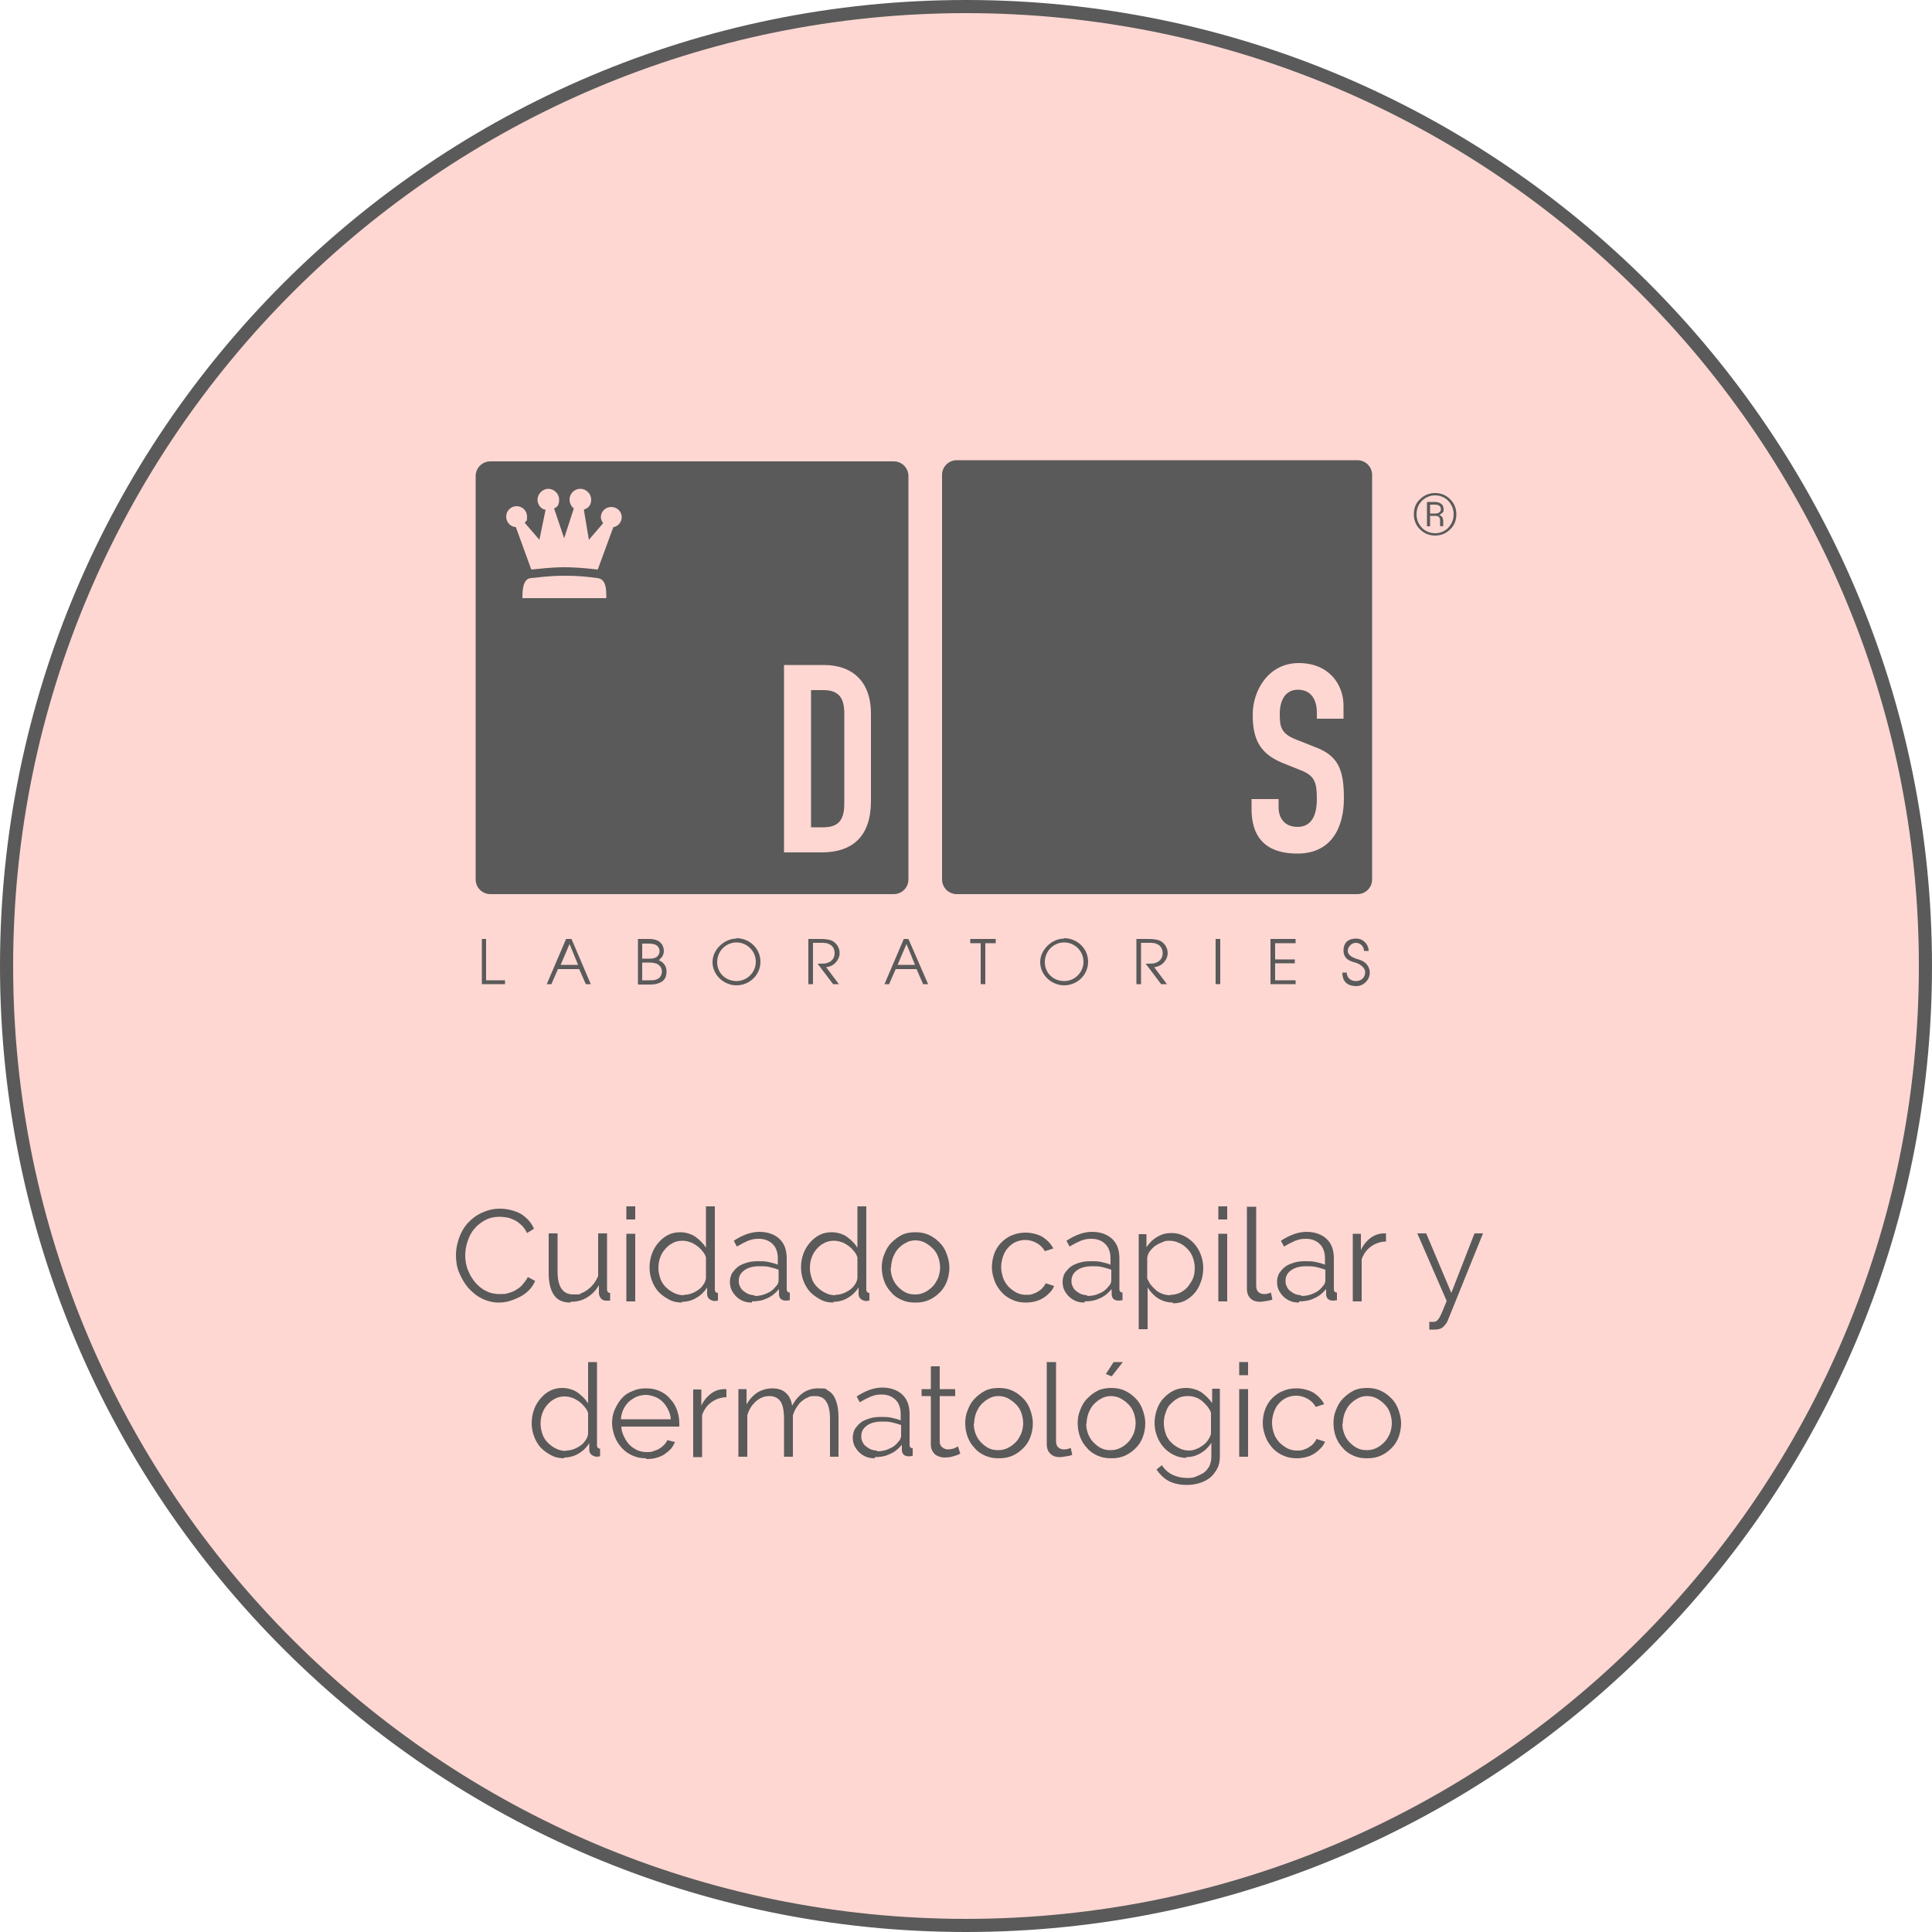<?xml version="1.0" encoding="UTF-8"?> <svg xmlns="http://www.w3.org/2000/svg" version="1.1" viewBox="0 0 500 500"><defs><style> .cls-1 { fill: #5a5a5a; } .cls-2 { fill: #ffd7d2; } </style></defs><g><g id="Layer_1"><g><g><circle class="cls-2" cx="250" cy="250" r="248.3"></circle><path class="cls-1" d="M250,500C112.1,500,0,387.8,0,250S112.1,0,250,0s250,112.1,250,250-112.2,250-250,250ZM250,3.4C114,3.4,3.4,114,3.4,250s110.6,246.6,246.6,246.6,246.6-110.6,246.6-246.6S386,3.4,250,3.4Z"></path></g><g><path class="cls-1" d="M118,324.7c0-1.4.3-2.9.8-4.3.5-1.4,1.2-2.7,2.2-3.8,1-1.1,2.1-2,3.6-2.7s3-1.1,4.8-1.1,3.9.5,5.5,1.4c1.5,1,2.6,2.2,3.3,3.8l-1.8,1.1c-.4-.8-.8-1.4-1.4-2-.6-.5-1.1-1-1.8-1.3-.6-.3-1.3-.6-1.9-.7-.7-.1-1.3-.2-2-.2-1.4,0-2.7.3-3.8.9-1.1.6-2,1.3-2.8,2.3-.8.9-1.3,2-1.7,3.2s-.6,2.4-.6,3.6.2,2.6.7,3.8c.5,1.2,1.1,2.3,1.9,3.2.8.9,1.7,1.7,2.8,2.2,1.1.6,2.3.8,3.5.8s1.4,0,2.1-.2c.7-.2,1.4-.4,2-.8.7-.4,1.3-.8,1.8-1.4s1-1.2,1.4-2l1.9,1c-.4.9-.9,1.7-1.6,2.4-.7.7-1.5,1.3-2.3,1.7s-1.7.8-2.7,1.1-1.9.4-2.8.4c-1.6,0-3.1-.4-4.5-1.1-1.4-.7-2.5-1.7-3.5-2.8-1-1.2-1.7-2.5-2.3-3.9s-.8-3-.8-4.5Z"></path><path class="cls-1" d="M147.6,337.1c-1.9,0-3.3-.6-4.2-1.9-.9-1.3-1.4-3.1-1.4-5.7v-10.3h2.3v9.9c0,4,1.4,5.9,4.1,5.9s1.3-.1,2-.3c.6-.2,1.2-.6,1.8-1,.5-.4,1-.9,1.5-1.5.4-.6.8-1.2,1.1-2v-11h2.3v14.5c0,.6.3.9.8.9v2c-.3,0-.5,0-.7,0h-.4c-.5,0-1-.2-1.3-.6-.3-.4-.5-.8-.5-1.4v-2c-.8,1.4-1.8,2.4-3.1,3.2-1.3.8-2.7,1.1-4.2,1.1Z"></path><path class="cls-1" d="M162.1,315.6v-3.4h2.3v3.4h-2.3ZM162.1,336.8v-17.5h2.3v17.5h-2.3Z"></path><path class="cls-1" d="M176.5,337.1c-1.2,0-2.3-.2-3.4-.8s-1.9-1.2-2.7-2c-.7-.8-1.3-1.8-1.7-2.9s-.6-2.2-.6-3.4.2-2.4.6-3.5,1-2.1,1.7-2.9c.7-.8,1.5-1.5,2.5-2s2-.7,3.2-.7,2.8.4,3.9,1.2c1.1.8,2,1.7,2.7,2.8v-10.7h2.3v21.5c0,.6.3.9.8.9v2c-.3,0-.6.1-.8.1-.5,0-1-.2-1.4-.5s-.6-.8-.6-1.3v-1.7c-.7,1.1-1.6,2-2.8,2.7s-2.4,1-3.7,1ZM177,335.1c.6,0,1.2-.1,1.8-.3.6-.2,1.2-.5,1.8-.9.6-.4,1-.8,1.4-1.4.4-.5.6-1.1.7-1.7v-5.4c-.2-.6-.5-1.2-1-1.7-.4-.5-.9-1-1.5-1.4-.6-.4-1.1-.7-1.8-.9-.6-.2-1.2-.3-1.8-.3-.9,0-1.8.2-2.5.6-.8.4-1.4.9-2,1.6-.6.7-1,1.4-1.3,2.3-.3.9-.4,1.7-.4,2.6s.2,1.8.5,2.7c.3.9.8,1.6,1.4,2.2.6.6,1.3,1.1,2.1,1.5.8.4,1.6.6,2.6.6Z"></path><path class="cls-1" d="M194.6,337.1c-.8,0-1.6-.1-2.3-.4-.7-.3-1.3-.7-1.8-1.2-.5-.5-.9-1.1-1.2-1.7-.3-.7-.4-1.4-.4-2.1s.2-1.5.5-2.1c.4-.6.9-1.2,1.5-1.7.6-.5,1.4-.8,2.3-1.1.9-.3,1.9-.4,3-.4s1.8,0,2.7.2c.9.2,1.7.4,2.4.7v-1.6c0-1.5-.4-2.8-1.3-3.7-.9-.9-2.1-1.4-3.6-1.4s-1.8.2-2.8.5c-.9.4-1.9.9-2.9,1.5l-.8-1.5c2.3-1.5,4.5-2.3,6.6-2.3s3.9.6,5.2,1.8c1.3,1.2,1.9,2.9,1.9,5.1v7.9c0,.6.3.9.8.9v2c-.4,0-.7.1-.9.1-.6,0-1-.1-1.4-.4-.3-.3-.5-.7-.5-1.2v-1.4c-.9,1.1-1.9,1.9-3.1,2.4-1.2.6-2.5.8-3.9.8ZM195.2,335.4c1.2,0,2.3-.2,3.3-.7,1-.4,1.7-1,2.3-1.8.2-.2.4-.4.5-.7.1-.2.2-.5.2-.7v-2.9c-.8-.3-1.6-.5-2.4-.7s-1.6-.2-2.5-.2c-1.6,0-2.9.3-3.9,1-1,.7-1.5,1.6-1.5,2.7s.1,1,.3,1.5.5.9.9,1.2.8.6,1.3.8c.5.2,1.1.3,1.6.3Z"></path><path class="cls-1" d="M215.7,337.1c-1.2,0-2.3-.2-3.4-.8s-1.9-1.2-2.7-2c-.7-.8-1.3-1.8-1.7-2.9s-.6-2.2-.6-3.4.2-2.4.6-3.5,1-2.1,1.7-2.9c.7-.8,1.5-1.5,2.5-2s2-.7,3.2-.7,2.8.4,3.9,1.2c1.1.8,2,1.7,2.7,2.8v-10.7h2.3v21.5c0,.6.3.9.8.9v2c-.3,0-.6.1-.8.1-.5,0-1-.2-1.4-.5s-.6-.8-.6-1.3v-1.7c-.7,1.1-1.6,2-2.8,2.7s-2.4,1-3.7,1ZM216.2,335.1c.6,0,1.2-.1,1.8-.3.6-.2,1.2-.5,1.8-.9.6-.4,1-.8,1.4-1.4.4-.5.6-1.1.7-1.7v-5.4c-.2-.6-.5-1.2-1-1.7-.4-.5-.9-1-1.5-1.4-.6-.4-1.1-.7-1.8-.9-.6-.2-1.2-.3-1.8-.3-.9,0-1.8.2-2.5.6-.8.4-1.4.9-2,1.6-.6.7-1,1.4-1.3,2.3-.3.9-.4,1.7-.4,2.6s.2,1.8.5,2.7c.3.9.8,1.6,1.4,2.2.6.6,1.3,1.1,2.1,1.5.8.4,1.6.6,2.6.6Z"></path><path class="cls-1" d="M236.8,337.1c-1.3,0-2.4-.2-3.5-.7-1.1-.5-2-1.1-2.7-2-.8-.8-1.4-1.8-1.8-2.9-.4-1.1-.6-2.3-.6-3.5s.2-2.4.7-3.5c.4-1.1,1-2.1,1.8-2.9.8-.8,1.7-1.5,2.7-2,1-.5,2.2-.7,3.5-.7s2.4.2,3.5.7,2,1.2,2.8,2c.8.8,1.4,1.8,1.8,2.9.4,1.1.7,2.3.7,3.5s-.2,2.4-.6,3.5c-.4,1.1-1,2.1-1.8,2.9-.8.8-1.7,1.5-2.8,2-1.1.5-2.2.7-3.5.7ZM230.5,328.1c0,1,.2,1.9.5,2.7.3.8.8,1.6,1.4,2.2.6.6,1.2,1.1,2,1.5.8.4,1.6.5,2.5.5s1.7-.2,2.5-.6c.8-.4,1.4-.9,2-1.5.6-.6,1-1.4,1.4-2.2.3-.8.5-1.8.5-2.7s-.2-1.9-.5-2.7c-.3-.9-.8-1.6-1.4-2.2-.6-.6-1.3-1.1-2-1.5-.8-.4-1.6-.6-2.5-.6s-1.7.2-2.4.6c-.8.4-1.4.9-2,1.5-.6.6-1,1.4-1.4,2.3-.3.9-.5,1.8-.5,2.8Z"></path><path class="cls-1" d="M256.7,328c0-1.2.2-2.4.6-3.5.4-1.1,1-2.1,1.8-2.9.8-.8,1.7-1.5,2.8-1.9,1.1-.5,2.3-.7,3.6-.7s3.1.4,4.3,1.1c1.2.8,2.2,1.8,2.8,3l-2.2.7c-.5-.9-1.2-1.6-2.1-2.1-.9-.5-1.9-.8-2.9-.8s-1.7.2-2.5.5c-.8.4-1.4.8-2,1.5-.6.6-1,1.4-1.3,2.2-.3.9-.5,1.8-.5,2.8s.2,1.9.5,2.8c.3.9.8,1.6,1.4,2.3.6.6,1.3,1.1,2,1.5.8.4,1.6.6,2.5.6s1.1,0,1.7-.2c.6-.2,1.1-.4,1.5-.7.5-.3.9-.6,1.2-1s.6-.7.7-1.1l2.2.7c-.2.6-.6,1.2-1.1,1.7-.5.5-1,1-1.7,1.4-.6.4-1.3.7-2.1.9-.8.2-1.6.3-2.4.3-1.3,0-2.4-.2-3.5-.7-1.1-.5-2-1.1-2.8-2s-1.4-1.8-1.8-2.9c-.4-1.1-.7-2.3-.7-3.5Z"></path><path class="cls-1" d="M280.7,337.1c-.8,0-1.6-.1-2.3-.4-.7-.3-1.3-.7-1.8-1.2-.5-.5-.9-1.1-1.2-1.7-.3-.7-.4-1.4-.4-2.1s.2-1.5.5-2.1c.4-.6.9-1.2,1.5-1.7.6-.5,1.4-.8,2.3-1.1.9-.3,1.9-.4,3-.4s1.8,0,2.7.2c.9.2,1.7.4,2.4.7v-1.6c0-1.5-.4-2.8-1.3-3.7-.9-.9-2.1-1.4-3.6-1.4s-1.8.2-2.8.5c-.9.4-1.9.9-2.9,1.5l-.8-1.5c2.3-1.5,4.5-2.3,6.6-2.3s3.9.6,5.2,1.8c1.3,1.2,1.9,2.9,1.9,5.1v7.9c0,.6.3.9.8.9v2c-.4,0-.7.1-.9.1-.6,0-1-.1-1.4-.4-.3-.3-.5-.7-.5-1.2v-1.4c-.9,1.1-1.9,1.9-3.1,2.4-1.2.6-2.5.8-3.9.8ZM281.3,335.4c1.2,0,2.3-.2,3.3-.7,1-.4,1.7-1,2.3-1.8.2-.2.4-.4.5-.7.1-.2.2-.5.2-.7v-2.9c-.8-.3-1.6-.5-2.4-.7s-1.6-.2-2.5-.2c-1.6,0-2.9.3-3.9,1-1,.7-1.5,1.6-1.5,2.7s.1,1,.3,1.5.5.9.9,1.2.8.6,1.3.8c.5.2,1.1.3,1.6.3Z"></path><path class="cls-1" d="M303.6,337.1c-1.5,0-2.8-.4-3.9-1.1-1.1-.7-2-1.7-2.7-2.8v10.8h-2.3v-24.6h2v3.4c.7-1.1,1.6-2,2.8-2.7,1.1-.7,2.4-1,3.7-1s2.3.3,3.3.8c1,.5,1.9,1.2,2.6,2,.7.8,1.3,1.8,1.7,2.9.4,1.1.6,2.2.6,3.4s-.2,2.4-.6,3.5c-.4,1.1-.9,2.1-1.6,2.9-.7.8-1.5,1.5-2.5,2-1,.5-2,.7-3.2.7ZM302.9,335.1c.9,0,1.8-.2,2.6-.6.8-.4,1.4-.9,2-1.6.5-.7,1-1.4,1.3-2.2.3-.8.4-1.7.4-2.6s-.2-1.8-.5-2.7c-.3-.8-.8-1.6-1.4-2.2-.6-.6-1.3-1.2-2.1-1.5-.8-.4-1.7-.6-2.6-.6s-1.2.1-1.8.4c-.6.2-1.2.5-1.8.9-.6.4-1,.9-1.4,1.4-.4.5-.6,1.1-.7,1.7v5.4c.3.6.6,1.2,1,1.7.4.5.9,1,1.4,1.4.5.4,1.1.7,1.7.9.6.2,1.2.3,1.9.3Z"></path><path class="cls-1" d="M315.3,315.6v-3.4h2.3v3.4h-2.3ZM315.3,336.8v-17.5h2.3v17.5h-2.3Z"></path><path class="cls-1" d="M322.8,312.3h2.3v20.5c0,.6.2,1.2.5,1.5.4.4.9.6,1.5.6s.5,0,.9-.1c.3,0,.6-.2.9-.3l.4,1.8c-.4.2-.9.3-1.6.4-.6.1-1.1.2-1.6.2-1.1,0-1.9-.3-2.5-.9-.6-.6-.9-1.4-.9-2.5v-21.3Z"></path><path class="cls-1" d="M336.2,337.1c-.8,0-1.6-.1-2.3-.4-.7-.3-1.3-.7-1.8-1.2-.5-.5-.9-1.1-1.2-1.7-.3-.7-.4-1.4-.4-2.1s.2-1.5.5-2.1c.4-.6.9-1.2,1.5-1.7.6-.5,1.4-.8,2.3-1.1.9-.3,1.9-.4,3-.4s1.8,0,2.7.2c.9.2,1.7.4,2.4.7v-1.6c0-1.5-.4-2.8-1.3-3.7-.9-.9-2.1-1.4-3.6-1.4s-1.8.2-2.8.5c-.9.4-1.9.9-2.9,1.5l-.8-1.5c2.3-1.5,4.5-2.3,6.6-2.3s3.9.6,5.2,1.8c1.3,1.2,1.9,2.9,1.9,5.1v7.9c0,.6.3.9.8.9v2c-.4,0-.7.1-.9.1-.6,0-1-.1-1.4-.4-.3-.3-.5-.7-.5-1.2v-1.4c-.9,1.1-1.9,1.9-3.1,2.4-1.2.6-2.5.8-3.9.8ZM336.7,335.4c1.2,0,2.3-.2,3.3-.7,1-.4,1.7-1,2.3-1.8.2-.2.4-.4.5-.7.1-.2.2-.5.2-.7v-2.9c-.8-.3-1.6-.5-2.4-.7s-1.6-.2-2.5-.2c-1.6,0-2.9.3-3.9,1-1,.7-1.5,1.6-1.5,2.7s.1,1,.3,1.5.5.9.9,1.2.8.6,1.3.8c.5.2,1.1.3,1.6.3Z"></path><path class="cls-1" d="M358.8,321.3c-1.5,0-2.9.5-4,1.3-1.1.8-1.9,1.9-2.4,3.3v10.9h-2.3v-17.5h2.1v4.2c.6-1.3,1.5-2.4,2.6-3.2,1.1-.8,2.3-1.1,3.5-1.1s.3,0,.4,0v2.1Z"></path><path class="cls-1" d="M369.7,342.1c.2,0,.4,0,.5,0,.2,0,.3,0,.5,0,.4,0,.7,0,1-.2.2-.1.5-.4.7-.7s.5-.9.8-1.6c.3-.7.7-1.7,1.2-2.9l-7.6-17.5h2.3l6.5,15.4,6-15.4h2.2l-9.1,22.5c-.2.6-.7,1.2-1.2,1.7s-1.4.7-2.3.7-.4,0-.6,0c-.2,0-.4,0-.7,0v-2Z"></path><path class="cls-1" d="M146,377.4c-1.2,0-2.3-.2-3.4-.8s-1.9-1.2-2.7-2c-.7-.8-1.3-1.8-1.7-2.9s-.6-2.2-.6-3.4.2-2.4.6-3.5,1-2.1,1.7-2.9c.7-.8,1.5-1.5,2.5-2s2-.7,3.2-.7,2.8.4,3.9,1.2c1.1.8,2,1.7,2.7,2.8v-10.7h2.3v21.5c0,.6.3.9.8.9v2c-.3,0-.6.1-.8.1-.5,0-1-.2-1.4-.5s-.6-.8-.6-1.3v-1.7c-.7,1.1-1.6,2-2.8,2.7s-2.4,1-3.7,1ZM146.5,375.4c.6,0,1.2-.1,1.8-.3.6-.2,1.2-.5,1.8-.9.6-.4,1-.8,1.4-1.4.4-.5.6-1.1.7-1.7v-5.4c-.2-.6-.5-1.2-1-1.7-.4-.5-.9-1-1.5-1.4-.6-.4-1.1-.7-1.8-.9-.6-.2-1.2-.3-1.8-.3-.9,0-1.8.2-2.5.6-.8.4-1.4.9-2,1.6-.6.7-1,1.4-1.3,2.3-.3.9-.4,1.7-.4,2.6s.2,1.8.5,2.7c.3.9.8,1.6,1.4,2.2.6.6,1.3,1.1,2.1,1.5.8.4,1.6.6,2.6.6Z"></path><path class="cls-1" d="M167.2,377.4c-1.3,0-2.4-.2-3.5-.7-1.1-.5-2-1.1-2.8-2s-1.4-1.8-1.8-2.9c-.4-1.1-.7-2.3-.7-3.5s.2-2.4.7-3.5,1-2,1.8-2.9,1.7-1.5,2.8-1.9c1.1-.5,2.2-.7,3.5-.7s2.4.2,3.5.7,2,1.1,2.7,2c.8.8,1.4,1.8,1.8,2.9.4,1.1.6,2.2.6,3.4v.5c0,.2,0,.3,0,.4h-15c0,.9.3,1.8.7,2.6s.8,1.5,1.4,2.1c.6.6,1.2,1,2,1.4.7.3,1.5.5,2.4.5s1.1,0,1.7-.2c.6-.2,1.1-.4,1.5-.6.5-.3.9-.6,1.3-1,.4-.4.7-.8.9-1.3l2,.5c-.3.6-.6,1.2-1.1,1.8-.5.5-1.1,1-1.7,1.4-.6.4-1.4.7-2.1.9-.8.2-1.6.3-2.5.3ZM173.6,367.4c0-.9-.3-1.8-.7-2.6-.4-.8-.8-1.4-1.4-2-.6-.6-1.2-1-2-1.3s-1.6-.5-2.4-.5-1.7.2-2.4.5-1.4.8-2,1.3c-.6.6-1,1.2-1.4,2-.3.8-.6,1.6-.6,2.5h12.9Z"></path><path class="cls-1" d="M188.1,361.6c-1.5,0-2.9.5-4,1.3-1.1.8-1.9,1.9-2.4,3.3v10.9h-2.3v-17.5h2.1v4.2c.6-1.3,1.5-2.4,2.6-3.2,1.1-.8,2.3-1.1,3.5-1.1s.3,0,.4,0v2.1Z"></path><path class="cls-1" d="M217.1,377h-2.3v-9.8c0-2-.3-3.5-1-4.5-.6-1-1.6-1.4-2.9-1.4s-1.3.1-1.9.4c-.6.2-1.1.6-1.6,1-.5.4-.9,1-1.3,1.6s-.7,1.3-.9,2v10.7h-2.3v-9.8c0-2.1-.3-3.6-.9-4.5-.6-.9-1.6-1.4-2.9-1.4s-2.5.5-3.5,1.4-1.8,2.1-2.2,3.6v10.7h-2.3v-17.5h2.1v4c.7-1.3,1.7-2.4,2.8-3.1s2.5-1.1,3.9-1.1,2.7.4,3.5,1.2c.9.8,1.4,1.9,1.6,3.3,1.6-3,3.9-4.5,6.7-4.5s1.8.2,2.5.5c.7.4,1.2.9,1.6,1.5.4.7.7,1.5.9,2.4.2.9.3,2,.3,3.1v10.2Z"></path><path class="cls-1" d="M226.4,377.4c-.8,0-1.6-.1-2.3-.4-.7-.3-1.3-.7-1.8-1.2-.5-.5-.9-1.1-1.2-1.7-.3-.7-.4-1.4-.4-2.1s.2-1.5.5-2.1c.4-.6.9-1.2,1.5-1.7.6-.5,1.4-.8,2.3-1.1.9-.3,1.9-.4,3-.4s1.8,0,2.7.2c.9.2,1.7.4,2.4.7v-1.6c0-1.5-.4-2.8-1.3-3.7-.9-.9-2.1-1.4-3.6-1.4s-1.8.2-2.8.5c-.9.4-1.9.9-2.9,1.5l-.8-1.5c2.3-1.5,4.5-2.3,6.6-2.3s3.9.6,5.2,1.8c1.3,1.2,1.9,2.9,1.9,5.1v7.9c0,.6.3.9.8.9v2c-.4,0-.7.1-.9.1-.6,0-1-.1-1.4-.4-.3-.3-.5-.7-.5-1.2v-1.4c-.9,1.1-1.9,1.9-3.1,2.4-1.2.6-2.5.8-3.9.8ZM226.9,375.6c1.2,0,2.3-.2,3.3-.7,1-.4,1.7-1,2.3-1.8.2-.2.4-.4.5-.7.1-.2.2-.5.2-.7v-2.9c-.8-.3-1.6-.5-2.4-.7s-1.6-.2-2.5-.2c-1.6,0-2.9.3-3.9,1-1,.7-1.5,1.6-1.5,2.7s.1,1,.3,1.5.5.9.9,1.2.8.6,1.3.8c.5.2,1.1.3,1.6.3Z"></path><path class="cls-1" d="M248.5,376.2c-.1,0-.3.2-.6.3-.3.1-.6.2-.9.3-.3.1-.7.2-1.1.3-.4,0-.9.1-1.3.1s-1,0-1.4-.2c-.4-.1-.8-.3-1.2-.6-.3-.3-.6-.6-.8-1.1-.2-.4-.3-.9-.3-1.5v-12.5h-2.4v-1.8h2.4v-5.9h2.3v5.9h4v1.8h-4v11.9c0,.6.3,1.1.7,1.4.4.3.9.5,1.4.5s1.2-.1,1.7-.3.8-.4.9-.5l.6,1.8Z"></path><path class="cls-1" d="M258.4,377.4c-1.3,0-2.4-.2-3.5-.7-1.1-.5-2-1.1-2.7-2-.8-.8-1.4-1.8-1.8-2.9-.4-1.1-.6-2.3-.6-3.5s.2-2.4.7-3.5c.4-1.1,1-2.1,1.8-2.9.8-.8,1.7-1.5,2.7-2,1-.5,2.2-.7,3.5-.7s2.4.2,3.5.7,2,1.2,2.8,2c.8.8,1.4,1.8,1.8,2.9.4,1.1.7,2.3.7,3.5s-.2,2.4-.6,3.5c-.4,1.1-1,2.1-1.8,2.9-.8.8-1.7,1.5-2.8,2-1.1.5-2.2.7-3.5.7ZM252,368.4c0,1,.2,1.9.5,2.7.3.8.8,1.6,1.4,2.2.6.6,1.2,1.1,2,1.5.8.4,1.6.5,2.5.5s1.7-.2,2.5-.6c.8-.4,1.4-.9,2-1.5.6-.6,1-1.4,1.4-2.2.3-.8.5-1.8.5-2.7s-.2-1.9-.5-2.7c-.3-.9-.8-1.6-1.4-2.2-.6-.6-1.3-1.1-2-1.5-.8-.4-1.6-.6-2.5-.6s-1.7.2-2.4.6c-.8.4-1.4.9-2,1.5-.6.6-1,1.4-1.4,2.3-.3.9-.5,1.8-.5,2.8Z"></path><path class="cls-1" d="M271,352.5h2.3v20.5c0,.6.2,1.2.5,1.5.4.4.9.6,1.5.6s.5,0,.9-.1c.3,0,.6-.2.9-.3l.4,1.8c-.4.2-.9.3-1.6.4-.6.1-1.1.2-1.6.2-1.1,0-1.9-.3-2.5-.9-.6-.6-.9-1.4-.9-2.5v-21.3Z"></path><path class="cls-1" d="M287.5,377.4c-1.3,0-2.4-.2-3.5-.7-1.1-.5-2-1.1-2.7-2-.8-.8-1.4-1.8-1.8-2.9-.4-1.1-.6-2.3-.6-3.5s.2-2.4.7-3.5c.4-1.1,1-2.1,1.8-2.9.8-.8,1.7-1.5,2.7-2,1-.5,2.2-.7,3.5-.7s2.4.2,3.5.7,2,1.2,2.8,2c.8.8,1.4,1.8,1.8,2.9.4,1.1.7,2.3.7,3.5s-.2,2.4-.6,3.5c-.4,1.1-1,2.1-1.8,2.9-.8.8-1.7,1.5-2.8,2-1.1.5-2.2.7-3.5.7ZM281.1,368.4c0,1,.2,1.9.5,2.7.3.8.8,1.6,1.4,2.2.6.6,1.2,1.1,2,1.5.8.4,1.6.5,2.5.5s1.7-.2,2.5-.6c.8-.4,1.4-.9,2-1.5.6-.6,1-1.4,1.4-2.2.3-.8.5-1.8.5-2.7s-.2-1.9-.5-2.7c-.3-.9-.8-1.6-1.4-2.2-.6-.6-1.3-1.1-2-1.5-.8-.4-1.6-.6-2.5-.6s-1.7.2-2.4.6c-.8.4-1.4.9-2,1.5-.6.6-1,1.4-1.4,2.3-.3.9-.5,1.8-.5,2.8ZM287.7,356.2l-1.5-.6,2-3.1h2.4l-2.9,3.7Z"></path><path class="cls-1" d="M307,377.3c-1.2,0-2.3-.3-3.3-.8-1-.5-1.9-1.2-2.6-2-.7-.8-1.3-1.8-1.7-2.9-.4-1.1-.6-2.2-.6-3.3s.2-2.4.6-3.5c.4-1.1.9-2.1,1.7-2.9.7-.8,1.6-1.5,2.6-2s2.1-.7,3.3-.7,2.8.4,3.9,1.1c1.1.8,2,1.7,2.8,2.8v-3.7h2v17.5c0,1.2-.2,2.3-.7,3.2-.5.9-1.1,1.7-1.8,2.3-.8.6-1.7,1.1-2.7,1.4-1,.3-2.1.5-3.3.5-2,0-3.6-.4-4.9-1.1-1.2-.7-2.2-1.7-3-2.9l1.4-1.1c.7,1.1,1.6,1.9,2.8,2.5,1.1.5,2.4.8,3.7.8s1.7-.1,2.4-.4,1.4-.6,2-1c.6-.5,1-1,1.4-1.7.3-.7.5-1.5.5-2.5v-3.5c-.7,1.1-1.6,2-2.8,2.7s-2.4,1-3.7,1ZM307.6,375.4c.7,0,1.3-.1,2-.4.6-.2,1.2-.6,1.8-1,.5-.4,1-.9,1.3-1.4s.6-1,.7-1.6v-5.4c-.2-.6-.6-1.2-1-1.7-.4-.5-.9-1-1.4-1.4-.5-.4-1.1-.7-1.7-.9-.6-.2-1.2-.3-1.9-.3-1,0-1.9.2-2.6.6-.8.4-1.4,1-2,1.6s-.9,1.4-1.2,2.3c-.3.8-.4,1.7-.4,2.6s.2,1.8.5,2.7c.3.9.8,1.6,1.4,2.2.6.6,1.3,1.1,2.1,1.5s1.6.6,2.6.6Z"></path><path class="cls-1" d="M320.7,355.9v-3.4h2.3v3.4h-2.3ZM320.7,377v-17.5h2.3v17.5h-2.3Z"></path><path class="cls-1" d="M326.8,368.3c0-1.2.2-2.4.6-3.5.4-1.1,1-2.1,1.8-2.9.8-.8,1.7-1.5,2.8-1.9,1.1-.5,2.3-.7,3.6-.7s3.1.4,4.3,1.1c1.2.8,2.2,1.8,2.8,3l-2.2.7c-.5-.9-1.2-1.6-2.1-2.1-.9-.5-1.9-.8-2.9-.8s-1.7.2-2.5.5c-.8.4-1.4.8-2,1.5-.6.6-1,1.4-1.3,2.2-.3.9-.5,1.8-.5,2.8s.2,1.9.5,2.8c.3.9.8,1.6,1.4,2.3.6.6,1.3,1.1,2,1.5.8.4,1.6.6,2.5.6s1.1,0,1.7-.2c.6-.2,1.1-.4,1.5-.7.5-.3.9-.6,1.2-1s.6-.7.7-1.1l2.2.7c-.2.6-.6,1.2-1.1,1.7-.5.5-1,1-1.7,1.4-.6.4-1.3.7-2.1.9-.8.2-1.6.3-2.4.3-1.3,0-2.4-.2-3.5-.7-1.1-.5-2-1.1-2.8-2s-1.4-1.8-1.8-2.9c-.4-1.1-.7-2.3-.7-3.5Z"></path><path class="cls-1" d="M353.7,377.4c-1.3,0-2.4-.2-3.5-.7-1.1-.5-2-1.1-2.7-2-.8-.8-1.4-1.8-1.8-2.9-.4-1.1-.6-2.3-.6-3.5s.2-2.4.7-3.5c.4-1.1,1-2.1,1.8-2.9.8-.8,1.7-1.5,2.7-2,1-.5,2.2-.7,3.5-.7s2.4.2,3.5.7,2,1.2,2.8,2c.8.8,1.4,1.8,1.8,2.9.4,1.1.7,2.3.7,3.5s-.2,2.4-.6,3.5c-.4,1.1-1,2.1-1.8,2.9-.8.8-1.7,1.5-2.8,2-1.1.5-2.2.7-3.5.7ZM347.4,368.4c0,1,.2,1.9.5,2.7.3.8.8,1.6,1.4,2.2.6.6,1.2,1.1,2,1.5.8.4,1.6.5,2.5.5s1.7-.2,2.5-.6c.8-.4,1.4-.9,2-1.5.6-.6,1-1.4,1.4-2.2.3-.8.5-1.8.5-2.7s-.2-1.9-.5-2.7c-.3-.9-.8-1.6-1.4-2.2-.6-.6-1.3-1.1-2-1.5-.8-.4-1.6-.6-2.5-.6s-1.7.2-2.4.6c-.8.4-1.4.9-2,1.5-.6.6-1,1.4-1.4,2.3-.3.9-.5,1.8-.5,2.8Z"></path></g><g><polygon class="cls-1" points="124.7 243 125.8 243 125.8 253.7 130.7 253.7 130.7 254.7 124.7 254.7 124.7 243"></polygon><path class="cls-1" d="M146.6,243h1.3l5,11.7h-1.3l-1.7-3.9h-5.5l-1.7,3.9h-1.2l5-11.7ZM145,249.7h4.6l-2.2-5.4-2.3,5.4Z"></path><path class="cls-1" d="M165.1,243h2.9c3.7,0,3.8,2.6,3.8,3.1,0,1.4-.9,2-1.3,2.4,1.2.5,2,1.5,2,2.9s-.5,2.2-1.3,2.7c-.9.5-1.7.7-2.9.7h-3.2v-11.7ZM166.2,253.7h1.7c1,0,1.6,0,2.2-.3.7-.3,1.2-1.1,1.2-2s-.6-1.7-1.4-2c-.6-.2-1-.3-2.3-.3h-1.4v4.6ZM166.2,248.1h1.5c.9,0,1.4,0,2-.3.6-.3,1-1,1-1.6s-.2-.9-.5-1.3c-.5-.5-1.2-.7-2.4-.7h-1.6v4Z"></path><path class="cls-1" d="M190.6,242.8c3.3,0,6.2,2.6,6.2,6.1s-2.9,6.1-6.2,6.1-6.2-2.7-6.2-6,3.1-6.1,6.2-6.1M190.6,253.9c2.7,0,5-2.2,5-5s-2.3-5-5-5-5,2.2-5,5.1,2.3,4.9,5,4.9"></path><path class="cls-1" d="M209.3,243h3c1.6,0,2.3.2,2.9.4,1.3.6,2.1,1.9,2.1,3.3s-1.2,3.4-3.5,3.6l3.3,4.4h-1.5l-4-5.3c1.5,0,2,0,2.5-.2,1.3-.4,1.9-1.4,1.9-2.5s-.5-1.9-1.3-2.3c-.7-.4-1.3-.4-2.3-.4h-2v10.7h-1.2v-11.7Z"></path><path class="cls-1" d="M233.8,243h1.3l5.1,11.7h-1.3l-1.7-3.9h-5.4l-1.7,3.9h-1.2l5-11.7ZM232.2,249.7h4.6l-2.2-5.4-2.3,5.4Z"></path><polygon class="cls-1" points="253.8 244.1 251.1 244.1 251.1 243 257.7 243 257.7 244.1 255 244.1 255 254.7 253.8 254.7 253.8 244.1"></polygon><path class="cls-1" d="M275.4,242.8c3.3,0,6.2,2.6,6.2,6.1s-2.9,6.1-6.2,6.1-6.2-2.7-6.2-6,3.1-6.1,6.2-6.1M275.4,253.9c2.7,0,5-2.2,5-5s-2.3-5-5-5-5,2.2-5,5.1,2.3,4.9,5,4.9"></path><path class="cls-1" d="M294.2,243h3c1.6,0,2.3.2,2.9.4,1.3.6,2.1,1.9,2.1,3.3s-1.2,3.4-3.5,3.6l3.3,4.4h-1.5l-4-5.3c1.5,0,2,0,2.5-.2,1.3-.4,1.9-1.4,1.9-2.5s-.5-1.9-1.3-2.3c-.7-.4-1.3-.4-2.3-.4h-2v10.7h-1.2v-11.7Z"></path><rect class="cls-1" x="314.6" y="243" width="1.2" height="11.7"></rect><polygon class="cls-1" points="328.8 243 335.3 243 335.3 244.1 330 244.1 330 248.3 335.1 248.3 335.1 249.3 330 249.3 330 253.7 335.3 253.7 335.3 254.7 328.8 254.7 328.8 243"></polygon><path class="cls-1" d="M348.5,251.5c0,1.5,1,2.4,2.4,2.4s2.4-.9,2.4-2.3-1.8-2.3-2.6-2.5c-1.1-.3-3-.8-3-3.1s1.5-3.1,3.3-3.1,3.2,1.5,3.2,3.2h-1.2c0-1.2-1-2.1-2.1-2.1s-2.1,1-2.1,2.1,1.3,1.8,2.8,2.2c2.8.8,2.9,3,2.9,3.4h0c0,1.8-1.5,3.5-3.5,3.5s-3.6-.9-3.6-3.5h1.2Z"></path><g><path class="cls-1" d="M213.1,178.6h-3.2v35.5h3.2c3.9,0,5.4-1.9,5.4-6.1v-23.4c0-3.8-1.3-6-5.4-6Z"></path><path class="cls-1" d="M231.3,119.4h-104.4c-2.1,0-3.8,1.7-3.8,3.8v104.4c0,2.1,1.7,3.8,3.8,3.8h104.4c2.1,0,3.8-1.7,3.8-3.8v-104.4c0-2.1-1.7-3.8-3.8-3.8ZM135.2,154.8c0-1.7,0-5,2.2-5.2,2.3-.2,5-.6,8.6-.6s5.4.2,8.6.6c2.4.3,2.3,3.1,2.3,5.2h-21.7ZM158.7,136.5l-4,10.9c-3.2-.4-6.4-.6-8.6-.6-3.6,0-6.3.4-8.6.6l-4-11c-1.3,0-2.5-1.2-2.5-2.7s1.2-2.7,2.7-2.7,2.7,1.2,2.7,2.7-.1.8-.6,1.6l3.8,4.4,1.6-7.8c-1,0-2.1-1.2-2.1-2.6s1.3-2.8,2.8-2.8,2.8,1.3,2.8,2.8-.5,1.9-1.3,2.3l2.6,7.7h0l2.5-7.7c-.7-.6-1.1-1.4-1.1-2.3,0-1.6,1.3-2.8,2.8-2.8s2.8,1.3,2.8,2.8-.8,2.2-1.9,2.6l1.3,7.8,3.7-4.3c-.3-.4-.6-1-.6-1.6,0-1.4,1.2-2.6,2.7-2.6s2.7,1.2,2.7,2.6-1,2.5-2.4,2.7ZM225.4,207.3c0,9-4.6,13.3-12.8,13.3h-9.7v-48.5h10.3c7.8,0,12.2,4.7,12.2,12.5v22.7Z"></path></g><path class="cls-1" d="M351.3,119.1h-103.7c-2.1,0-3.8,1.7-3.8,3.8v104.7c0,2.1,1.7,3.8,3.8,3.8h103.7c2.1,0,3.8-1.7,3.8-3.8v-104.7c0-2.1-1.7-3.8-3.8-3.8ZM347.8,186h-7v-1.6c0-3.2-1.4-5.9-4.9-5.9s-4.7,3.1-4.7,6.3.3,5,4,6.5l5.3,2.1c6.1,2.3,7.3,6.2,7.3,13.3s-3,14.2-12,14.2-11.9-5-11.9-11.5v-2.6h7v2.2c0,2.5,1.4,5,4.9,5s5-2.8,5-7.2-.6-6-4-7.4l-5-2c-6-2.5-7.6-6.4-7.6-12.5s4-13.3,11.9-13.3,11.6,5.6,11.6,11v3.4Z"></path><path class="cls-1" d="M365.9,133.1c0-1.6.5-2.9,1.6-3.9,1.1-1.1,2.4-1.6,3.9-1.6s2.8.5,3.9,1.6c1.1,1.1,1.6,2.4,1.6,3.9s-.5,2.9-1.6,3.9c-1.1,1.1-2.4,1.6-3.9,1.6s-2.8-.5-3.9-1.6c-1.1-1.1-1.6-2.4-1.6-3.9M366.6,133.1c0,1.4.5,2.5,1.4,3.5.9.9,2.1,1.4,3.4,1.4s2.5-.5,3.4-1.4c.9-1,1.4-2.1,1.4-3.5s-.5-2.5-1.4-3.5c-.9-.9-2.1-1.4-3.4-1.4s-2.5.5-3.4,1.4c-.9.9-1.4,2.1-1.4,3.5M370.1,133.6v2.6h-.8v-6.3h2c.8,0,1.3.2,1.7.5.4.3.6.8.6,1.4s0,.6-.3.9c-.2.2-.5.4-.8.6.3.1.6.3.8.6.1.3.2.6.2.9v.4c0,.2,0,.4,0,.5s0,.3,0,.4h0c0,.1-.8.1-.8.1,0-.1,0-.3,0-.5s0-.4,0-.6v-.4c0-.4-.1-.7-.3-.9-.2-.2-.5-.3-1-.3h-1.4ZM370.1,132.9h1.4c.4,0,.7-.1,1-.3.3-.2.4-.5.4-.8s-.1-.7-.4-.9c-.2-.2-.7-.3-1.2-.3h-1.2v2.3Z"></path></g></g></g></g></svg> 